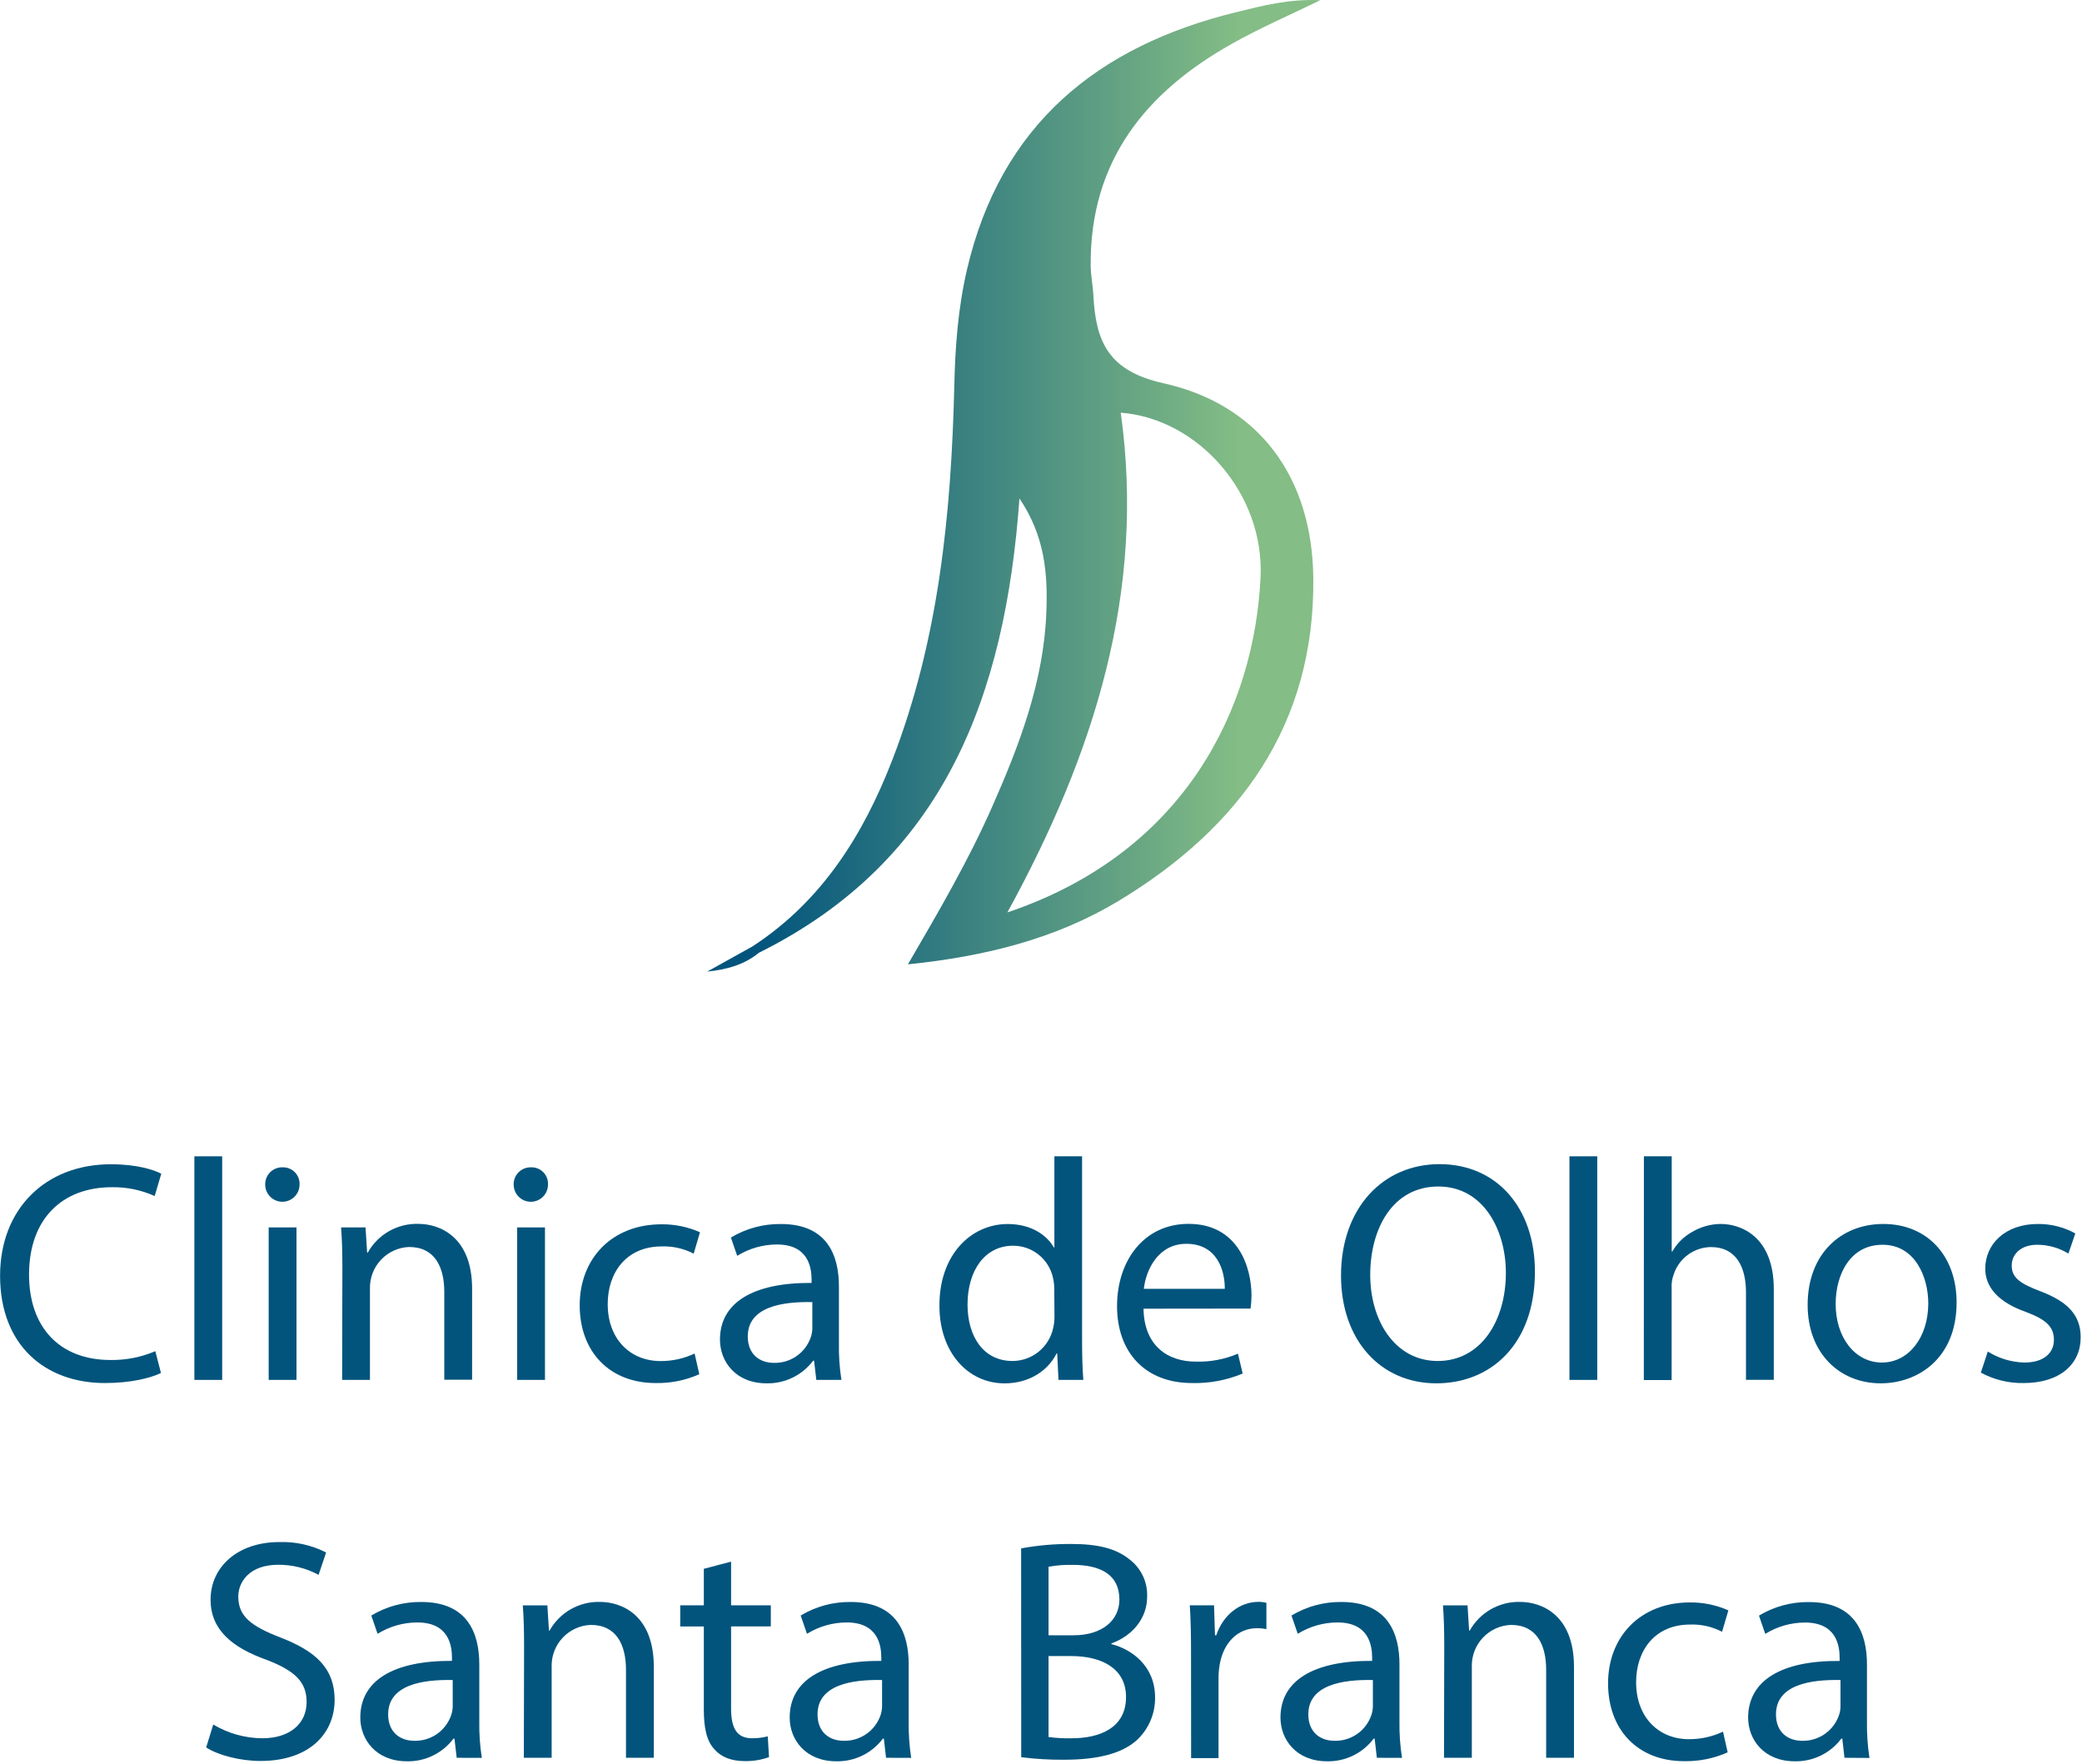 <svg xmlns="http://www.w3.org/2000/svg" width="524" height="444" viewBox="0 0 524 444" fill="none"><path d="M40.51 345.52C37.98 346.79 32.91 348.06 26.41 348.06C11.35 348.06 0.02 338.54 0.02 321.06C0.02 304.34 11.35 293 27.91 293C34.569 293 38.77 294.43 40.59 295.38L38.929 301C35.545 299.472 31.863 298.713 28.149 298.78C15.63 298.78 7.31 306.78 7.31 320.78C7.31 333.86 14.839 342.26 27.829 342.26C31.697 342.317 35.533 341.561 39.09 340.04L40.51 345.52Z" fill="#02547D"></path><path d="M48.92 291H55.92V347.27H48.92V291Z" fill="#02547D"></path><path d="M75.39 298.12C75.39 299.266 74.934 300.365 74.124 301.175C73.314 301.985 72.215 302.44 71.07 302.44C69.924 302.44 68.825 301.985 68.015 301.175C67.205 300.365 66.749 299.266 66.749 298.12C66.734 297.544 66.837 296.97 67.051 296.435C67.265 295.9 67.585 295.414 67.993 295.007C68.401 294.6 68.888 294.28 69.424 294.067C69.96 293.855 70.533 293.753 71.109 293.77C71.683 293.75 72.254 293.849 72.787 294.062C73.32 294.274 73.804 294.595 74.206 295.004C74.609 295.413 74.921 295.901 75.125 296.438C75.329 296.974 75.419 297.547 75.39 298.12ZM67.62 347.26V308.9H74.62V347.26H67.62Z" fill="#02547D"></path><path d="M86.17 319.29C86.17 315.29 86.09 312.07 85.85 308.9H91.999L92.4 315.24H92.559C93.814 312.987 95.662 311.121 97.903 309.844C100.144 308.568 102.692 307.93 105.27 308C110.58 308 118.82 311.17 118.82 324.33V347.23H111.82V325.15C111.82 318.97 109.52 313.82 102.94 313.82C100.271 313.927 97.75 315.072 95.913 317.011C94.077 318.95 93.071 321.53 93.109 324.2V347.26H86.109L86.17 319.29Z" fill="#02547D"></path><path d="M137.92 298.12C137.92 299.266 137.464 300.365 136.654 301.175C135.844 301.985 134.745 302.44 133.6 302.44C132.454 302.44 131.355 301.985 130.545 301.175C129.735 300.365 129.28 299.266 129.28 298.12C129.266 297.544 129.369 296.971 129.584 296.437C129.798 295.902 130.119 295.417 130.527 295.01C130.934 294.603 131.421 294.283 131.956 294.07C132.491 293.857 133.064 293.755 133.64 293.77C134.213 293.748 134.785 293.847 135.319 294.058C135.853 294.27 136.337 294.591 136.739 295C137.142 295.41 137.455 295.899 137.658 296.436C137.862 296.973 137.951 297.547 137.92 298.12ZM130.16 347.26V308.9H137.16V347.26H130.16Z" fill="#02547D"></path><path d="M176 345.84C172.542 347.383 168.785 348.141 165 348.06C153.43 348.06 145.9 340.21 145.9 328.48C145.9 316.75 153.98 308.11 166.5 308.11C169.829 308.079 173.126 308.761 176.17 310.11L174.59 315.5C172.096 314.203 169.308 313.575 166.5 313.68C157.71 313.68 152.95 320.18 152.95 328.18C152.95 337.06 158.66 342.53 166.26 342.53C169.219 342.544 172.144 341.895 174.82 340.63L176 345.84Z" fill="#02547D"></path><path d="M205.45 347.26L204.89 342.43H204.66C203.297 344.243 201.522 345.705 199.483 346.696C197.443 347.687 195.197 348.179 192.93 348.13C185.16 348.13 181.2 342.67 181.2 337.13C181.2 327.86 189.44 322.78 204.26 322.86V322.07C204.26 318.9 203.39 313.19 195.54 313.19C192.005 313.195 188.542 314.185 185.54 316.05L183.95 311.45C187.75 309.162 192.114 307.981 196.55 308.04C208.28 308.04 211.14 316.04 211.14 323.73V338.08C211.085 341.156 211.296 344.23 211.77 347.27L205.45 347.26ZM204.45 327.69C196.84 327.53 188.2 328.88 188.2 336.33C188.2 340.84 191.2 342.98 194.78 342.98C196.806 343.034 198.798 342.441 200.465 341.286C202.131 340.132 203.387 338.476 204.05 336.56C204.299 335.846 204.434 335.096 204.45 334.34V327.69Z" fill="#02547D"></path><path d="M272.34 291V337.37C272.34 340.77 272.42 344.66 272.66 347.27H266.4L266.08 340.62H265.92C263.78 344.89 259.11 348.14 252.84 348.14C243.57 348.14 236.44 340.3 236.44 328.65C236.36 315.89 244.29 308.04 253.64 308.04C259.5 308.04 263.46 310.82 265.21 313.91H265.37V291H272.34ZM265.34 324.53C265.352 323.541 265.244 322.553 265.02 321.59C264.524 319.3 263.26 317.249 261.437 315.777C259.614 314.305 257.342 313.502 255 313.5C247.79 313.5 243.51 319.84 243.51 328.32C243.51 336.09 247.32 342.51 254.85 342.51C257.247 342.5 259.57 341.669 261.429 340.155C263.289 338.641 264.574 336.536 265.07 334.19C265.301 333.207 265.408 332.199 265.39 331.19L265.34 324.53Z" fill="#02547D"></path><path d="M287.8 329.35C287.96 338.78 293.98 342.67 300.95 342.67C304.593 342.781 308.216 342.098 311.57 340.67L312.76 345.67C308.723 347.358 304.374 348.173 300 348.06C288.19 348.06 281.14 340.29 281.14 328.72C281.14 317.15 288 308 299.13 308C311.65 308 314.98 319 314.98 326.07C314.968 327.157 314.887 328.243 314.74 329.32L287.8 329.35ZM308.25 324.35C308.32 319.91 306.42 313.02 298.58 313.02C291.52 313.02 288.43 319.51 287.88 324.35H308.25Z" fill="#02547D"></path><path d="M386.31 320C386.31 338.39 375.14 348.13 361.51 348.13C347.4 348.13 337.51 337.2 337.51 321.03C337.51 304.03 348.05 292.97 362.32 292.97C376.88 293 386.31 304.15 386.31 320ZM344.86 320.87C344.86 332.28 351.04 342.51 361.86 342.51C372.68 342.51 379 332.44 379 320.32C379 309.7 373.45 298.6 362 298.6C350.55 298.6 344.86 309.14 344.86 320.87Z" fill="#02547D"></path><path d="M395 291H402V347.27H395V291Z" fill="#02547D"></path><path d="M413.74 291H420.74V314.94H420.9C422.084 312.873 423.814 311.171 425.9 310.02C428.063 308.739 430.525 308.05 433.04 308.02C438.19 308.02 446.43 311.19 446.43 324.43V347.25H439.43V325.25C439.43 319.07 437.13 313.84 430.55 313.84C428.454 313.88 426.424 314.577 424.746 315.833C423.069 317.089 421.828 318.841 421.2 320.84C420.816 321.906 420.652 323.039 420.72 324.17V347.31H413.72L413.74 291Z" fill="#02547D"></path><path d="M492.44 327.77C492.44 341.95 482.61 348.13 473.34 348.13C462.96 348.13 454.95 340.53 454.95 328.4C454.95 315.56 463.35 308.03 473.95 308.03C485 308 492.44 316 492.44 327.77ZM462 328.16C462 336.56 466.84 342.9 473.66 342.9C480.31 342.9 485.31 336.64 485.31 328C485.31 321.5 482.06 313.26 473.81 313.26C465.56 313.26 462 320.87 462 328.16Z" fill="#02547D"></path><path d="M500.29 340.13C503.05 341.858 506.224 342.814 509.48 342.9C514.55 342.9 516.93 340.37 516.93 337.2C516.93 333.87 514.93 332.05 509.8 330.14C502.9 327.69 499.65 323.88 499.65 319.29C499.65 313.1 504.65 308.03 512.89 308.03C516.185 307.998 519.434 308.818 522.32 310.41L520.58 315.48C518.218 314.029 515.501 313.261 512.729 313.26C508.609 313.26 506.31 315.64 506.31 318.49C506.31 321.66 508.609 323.09 513.599 324.99C520.259 327.53 523.67 330.86 523.67 336.56C523.67 343.3 518.44 348.06 509.32 348.06C505.561 348.129 501.847 347.227 498.54 345.44L500.29 340.13Z" fill="#02547D"></path><path d="M53.67 434C57.399 436.228 61.655 437.422 65.999 437.46C72.999 437.46 77.17 433.73 77.17 428.34C77.17 423.34 74.32 420.5 67.1 417.72C58.389 414.63 52.999 410.12 52.999 402.59C52.999 394.27 59.889 388.08 70.279 388.08C74.371 387.941 78.431 388.843 82.079 390.7L80.18 396.33C77.066 394.648 73.579 393.774 70.04 393.79C62.75 393.79 59.969 398.15 59.969 401.79C59.969 406.79 63.219 409.25 70.59 412.1C79.59 415.58 84.219 419.94 84.219 427.79C84.219 436.03 78.12 443.17 65.519 443.17C60.37 443.17 54.74 441.66 51.89 439.76L53.67 434Z" fill="#02547D"></path><path d="M114.94 442.37L114.38 437.54H114.14C112.778 439.355 111.004 440.819 108.964 441.812C106.924 442.805 104.678 443.298 102.41 443.25C94.65 443.25 90.68 437.78 90.68 432.25C90.68 422.98 98.93 417.9 113.75 417.98V417.19C113.75 414.02 112.88 408.31 105.03 408.31C101.496 408.319 98.034 409.309 95.029 411.17L93.45 406.57C97.25 404.282 101.614 403.101 106.05 403.16C117.78 403.16 120.63 411.16 120.63 418.85V433.2C120.578 436.276 120.792 439.351 121.27 442.39L114.94 442.37ZM113.94 422.8C106.33 422.64 97.689 423.99 97.689 431.44C97.689 435.95 100.69 438.09 104.27 438.09C106.296 438.144 108.288 437.551 109.955 436.396C111.621 435.242 112.877 433.586 113.54 431.67C113.788 430.959 113.923 430.213 113.94 429.46V422.8Z" fill="#02547D"></path><path d="M131.9 414.4C131.9 410.4 131.82 407.18 131.58 404.01H137.76L138.16 410.35H138.32C139.576 408.107 141.421 406.25 143.656 404.979C145.89 403.709 148.43 403.073 151 403.14C156.31 403.14 164.55 406.31 164.55 419.47V442.37H157.55V420.26C157.55 414.08 155.25 408.93 148.67 408.93C146.001 409.037 143.48 410.182 141.643 412.121C139.807 414.06 138.801 416.64 138.84 419.31V442.37H131.84L131.9 414.4Z" fill="#02547D"></path><path d="M184 393V404H194V409.31H184V430C184 434.75 185.35 437.45 189.23 437.45C190.578 437.466 191.923 437.305 193.23 436.97L193.55 442.2C191.569 442.913 189.474 443.252 187.37 443.2C184.12 443.2 181.5 442.2 179.84 440.26C177.84 438.2 177.14 434.79 177.14 430.26V409.32H171.2V404H177.14V394.81L184 393Z" fill="#02547D"></path><path d="M223 442.37L222.45 437.54H222.21C220.848 439.355 219.074 440.819 217.034 441.812C214.994 442.805 212.748 443.298 210.48 443.25C202.71 443.25 198.75 437.78 198.75 432.25C198.75 422.98 206.99 417.9 221.81 417.98V417.19C221.81 414.02 220.94 408.31 213.1 408.31C209.566 408.319 206.104 409.309 203.1 411.17L201.52 406.57C205.319 404.281 209.684 403.1 214.12 403.16C225.85 403.16 228.7 411.16 228.7 418.85V433.2C228.65 436.276 228.861 439.35 229.33 442.39L223 442.37ZM222 422.8C214.4 422.64 205.76 423.99 205.76 431.44C205.76 435.95 208.76 438.09 212.33 438.09C214.358 438.144 216.351 437.552 218.019 436.397C219.688 435.243 220.945 433.587 221.61 431.67C221.85 430.957 221.982 430.212 222 429.46V422.8Z" fill="#02547D"></path><path d="M257 389.67C261.159 388.904 265.381 388.533 269.61 388.56C276.5 388.56 280.94 389.75 284.27 392.44C285.718 393.535 286.879 394.965 287.652 396.608C288.426 398.25 288.788 400.056 288.71 401.87C288.71 407.03 285.3 411.54 279.71 413.6V413.76C284.78 415.03 290.71 419.23 290.71 427.16C290.74 429.16 290.354 431.144 289.576 432.986C288.798 434.828 287.645 436.488 286.19 437.86C282.47 441.26 276.44 442.86 267.72 442.86C264.143 442.886 260.568 442.672 257.02 442.22L257 389.67ZM263.9 411.54H270.16C277.45 411.54 281.73 407.74 281.73 402.54C281.73 396.28 276.98 393.82 270 393.82C267.956 393.77 265.912 393.928 263.9 394.29V411.54ZM263.9 437.14C265.818 437.4 267.754 437.507 269.69 437.46C276.82 437.46 283.4 434.84 283.4 427.08C283.4 419.79 277.14 416.77 269.61 416.77H263.9V437.14Z" fill="#02547D"></path><path d="M299.76 416C299.76 411.48 299.69 407.6 299.45 404H305.55L305.79 411.53H306.11C307.85 406.38 312.05 403.13 316.73 403.13C317.404 403.12 318.077 403.201 318.73 403.37V410C317.948 409.829 317.149 409.749 316.35 409.76C311.44 409.76 307.95 413.49 307 418.76C306.802 419.832 306.695 420.92 306.68 422.01V442.45H299.78L299.76 416Z" fill="#02547D"></path><path d="M346.53 442.37L345.97 437.54H345.73C344.368 439.355 342.594 440.819 340.554 441.812C338.514 442.805 336.268 443.298 334 443.25C326.24 443.25 322.27 437.78 322.27 432.25C322.27 422.98 330.52 417.9 345.34 417.98V417.19C345.34 414.02 344.47 408.31 336.62 408.31C333.086 408.319 329.624 409.309 326.62 411.17L325.04 406.57C328.84 404.282 333.204 403.101 337.64 403.16C349.37 403.16 352.22 411.16 352.22 418.85V433.2C352.168 436.276 352.382 439.351 352.86 442.39L346.53 442.37ZM345.53 422.8C337.92 422.64 329.28 423.99 329.28 431.44C329.28 435.95 332.28 438.09 335.86 438.09C337.886 438.144 339.878 437.551 341.545 436.396C343.211 435.242 344.467 433.586 345.13 431.67C345.378 430.959 345.513 430.213 345.53 429.46V422.8Z" fill="#02547D"></path><path d="M363.49 414.4C363.49 410.4 363.41 407.18 363.17 404.01H369.35L369.75 410.35H369.91C371.166 408.107 373.011 406.25 375.246 404.979C377.48 403.709 380.02 403.073 382.59 403.14C387.9 403.14 396.14 406.31 396.14 419.47V442.37H389.14V420.26C389.14 414.08 386.84 408.93 380.26 408.93C377.591 409.037 375.07 410.182 373.233 412.121C371.397 414.06 370.391 416.64 370.43 419.31V442.37H363.43L363.49 414.4Z" fill="#02547D"></path><path d="M434.82 441C431.361 442.541 427.605 443.299 423.82 443.22C412.25 443.22 404.72 435.37 404.72 423.64C404.72 411.91 412.81 403.27 425.33 403.27C428.659 403.239 431.956 403.921 435 405.27L433.41 410.66C430.92 409.362 428.135 408.735 425.33 408.84C416.53 408.84 411.78 415.34 411.78 423.34C411.78 432.22 417.48 437.69 425.09 437.69C428.049 437.703 430.974 437.054 433.65 435.79L434.82 441Z" fill="#02547D"></path><path d="M464.22 442.37L463.67 437.54H463.43C462.068 439.355 460.294 440.819 458.254 441.812C456.214 442.805 453.968 443.298 451.7 443.25C443.94 443.25 439.97 437.78 439.97 432.25C440 423 448.21 417.88 463 418V417.21C463 414.04 462.12 408.33 454.28 408.33C450.746 408.339 447.284 409.329 444.28 411.19L442.7 406.59C446.499 404.301 450.864 403.12 455.3 403.18C467.03 403.18 469.88 411.18 469.88 418.87V433.22C469.83 436.296 470.041 439.37 470.51 442.41L464.22 442.37ZM463.22 422.8C455.62 422.64 446.98 423.99 446.98 431.44C446.98 435.95 449.98 438.09 453.55 438.09C455.578 438.144 457.571 437.552 459.239 436.397C460.908 435.243 462.165 433.587 462.83 431.67C463.075 430.958 463.207 430.213 463.22 429.46V422.8Z" fill="#02547D"></path><path d="M292.79 96.441C278.93 93.361 275.79 85.951 275.19 74.441C275.06 71.861 274.51 69.301 274.5 66.731C274.34 40.521 288.31 23.201 310.05 11.021C316.91 7.131 324.18 4.001 332.3 0.051C324.3 -0.309 317.7 1.461 311.19 3.051C276.19 11.601 251.86 31.441 243.39 67.781C241.14 77.421 240.39 87.241 240.18 97.141C239.41 129.211 236.29 160.951 224.6 191.191C217.29 210.081 206.85 226.811 189.36 238.191L178 244.511C182.87 244.011 187.31 242.811 191 239.771C237.69 216.571 253 175.061 256.58 125.441C263.04 135.031 263.71 144.491 263.35 154.081C262.68 171.561 256.55 187.571 249.59 203.301C243.71 216.591 236.4 229.151 228.51 242.691C247.98 240.691 265.67 236.271 281.51 226.741C312 208.331 331 182.361 330.53 145.291C330.22 120.301 317.09 101.841 292.79 96.441ZM317.26 145.311C315.68 178.091 298.41 214.521 253.54 229.621C275.46 189.621 288.35 148.831 282.07 103.851C301.68 105.381 318.27 124.351 317.26 145.311Z" fill="url(#paint0_linear_1950_3)"></path><defs><linearGradient id="paint0_linear_1950_3" x1="178.02" y1="122.261" x2="332.3" y2="122.261" gradientUnits="userSpaceOnUse"><stop offset="0.08" stop-color="#02547D"></stop><stop offset="0.87" stop-color="#84BD85"></stop></linearGradient></defs></svg>
